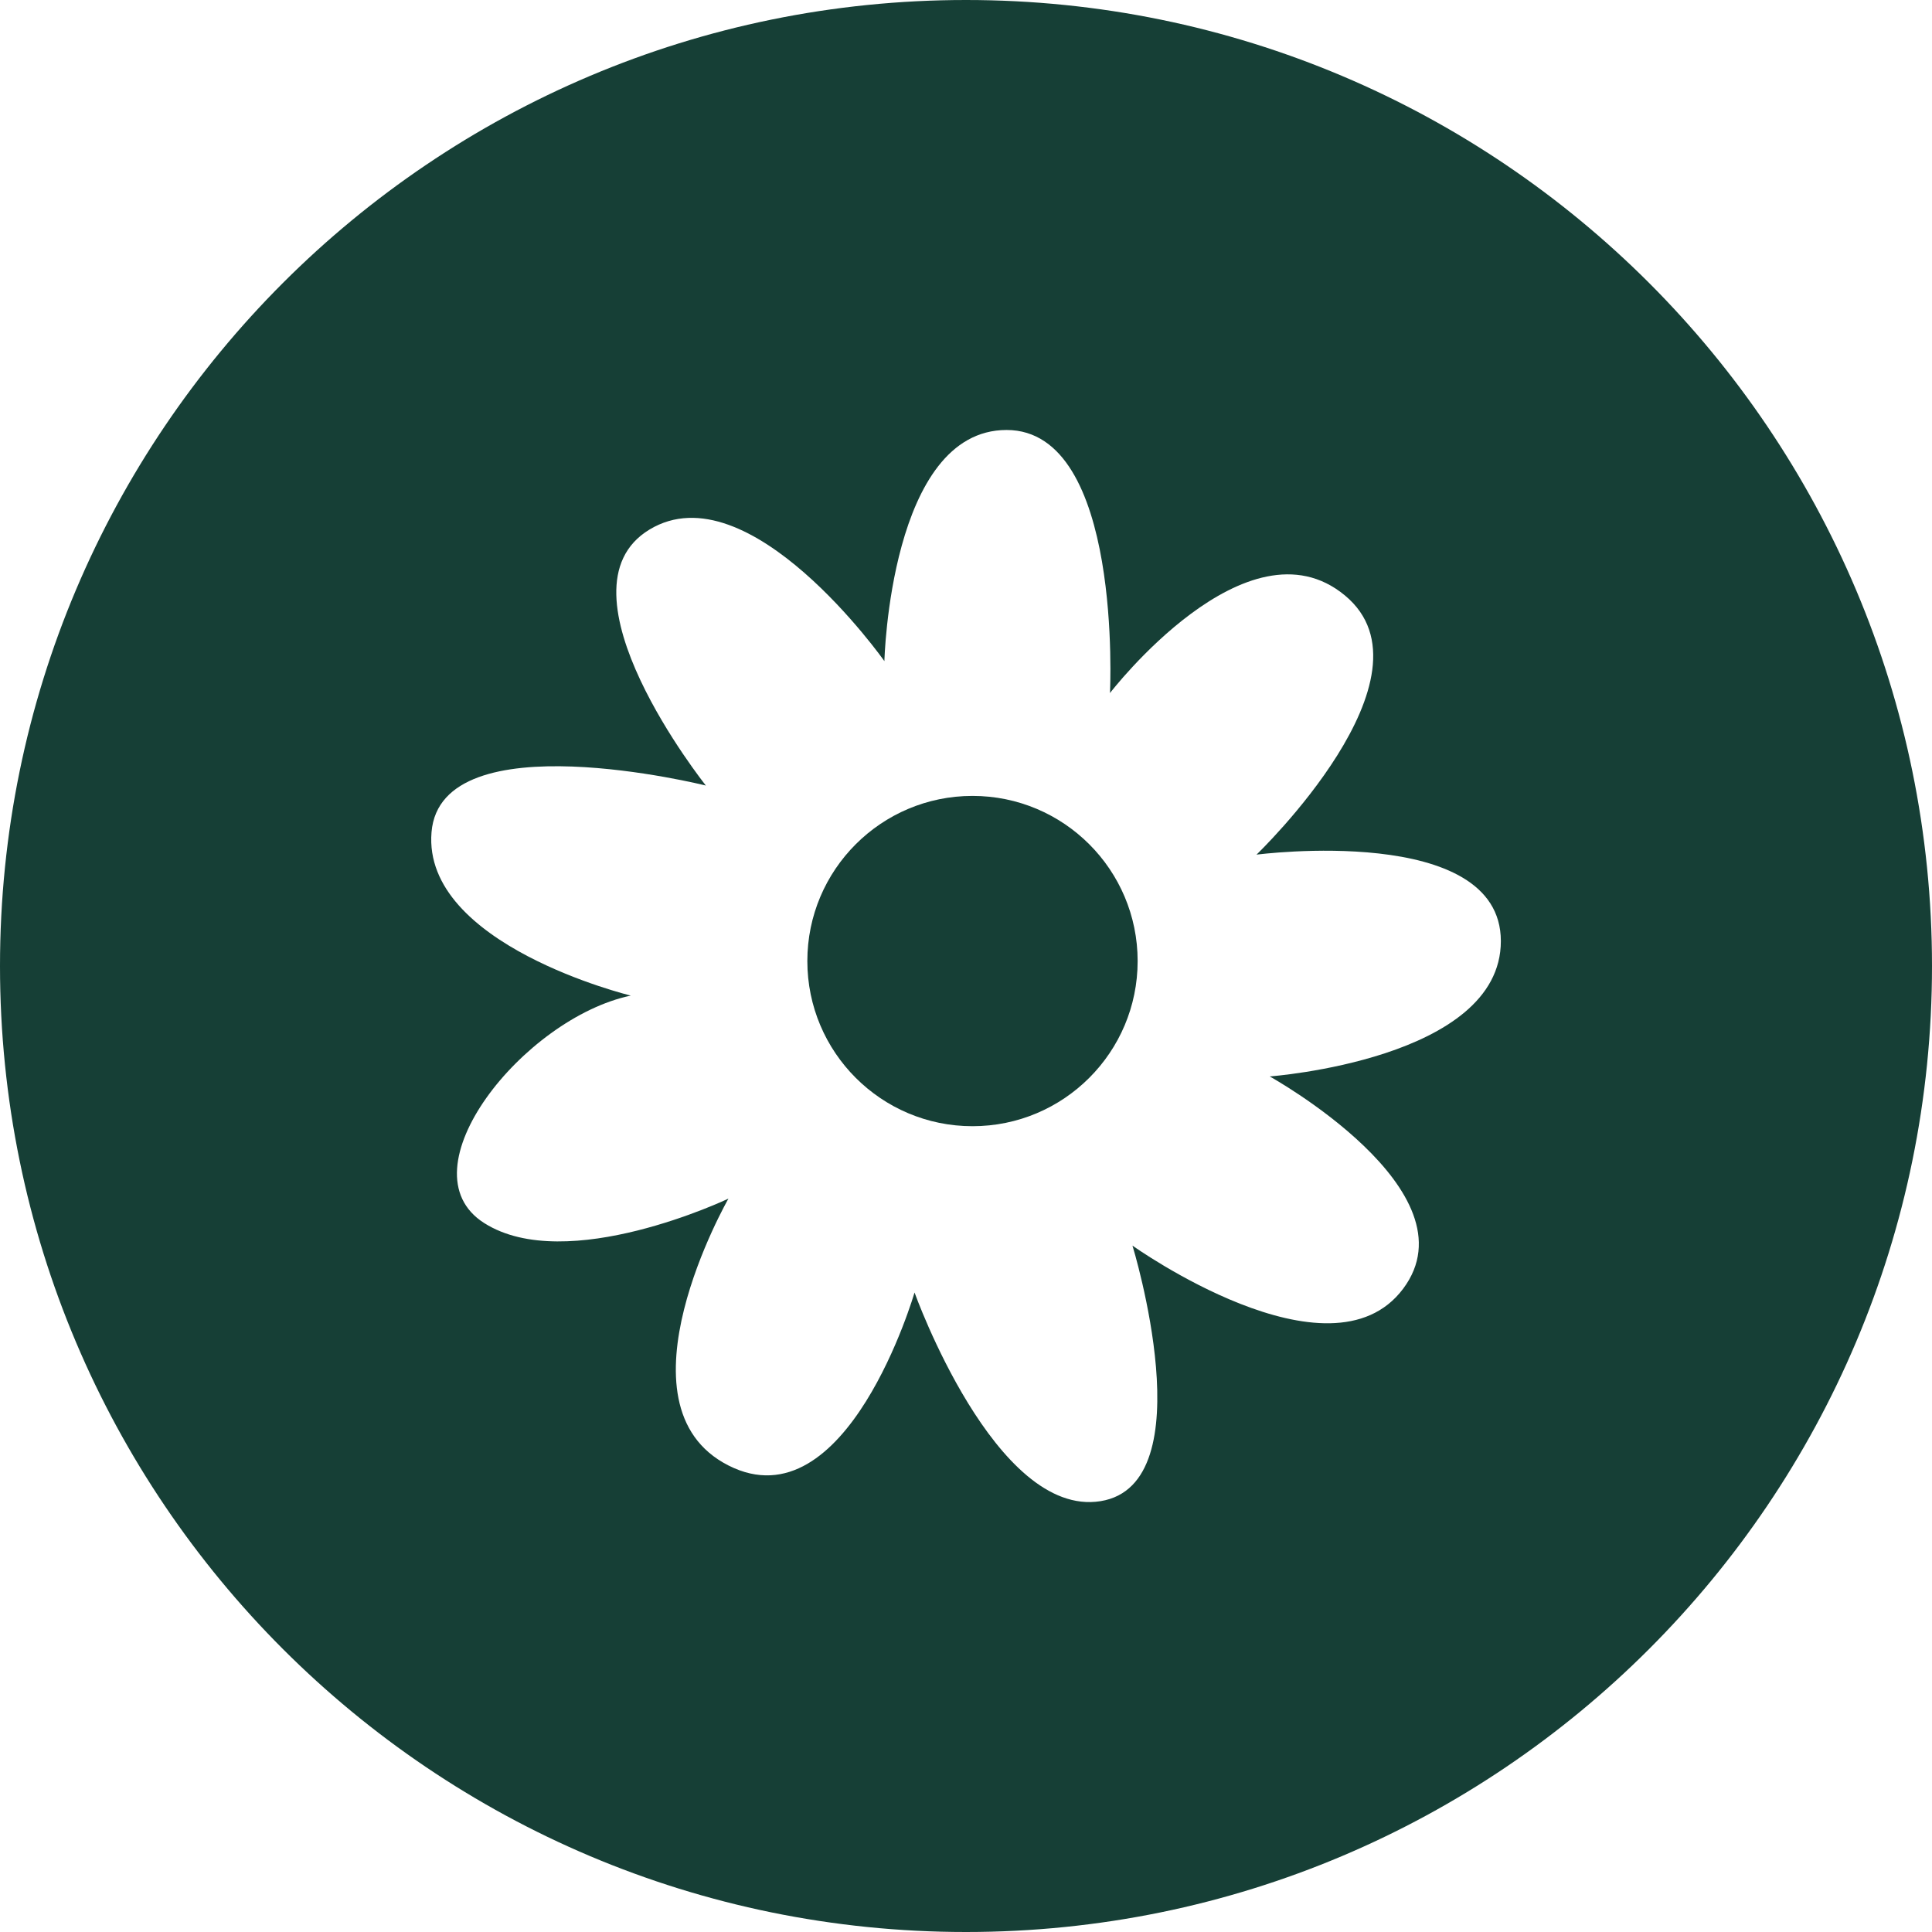 <svg xmlns="http://www.w3.org/2000/svg" fill="none" viewBox="0 0 100 100" height="100" width="100">
<path fill="#163F36" d="M50.336 58.292C55.057 58.292 58.884 54.465 58.884 49.744C58.884 45.023 55.057 41.196 50.336 41.196C45.615 41.196 41.788 45.023 41.788 49.744C41.788 54.465 45.615 58.292 50.336 58.292Z"></path>
<path fill="#163F36" d="M50 0C22.388 0 0 22.384 0 50C0 77.616 22.388 100 50 100C77.612 100 100 77.616 100 50C100 22.384 77.616 0 50 0ZM65.72 55.716C65.72 55.716 76.42 61.648 72.624 66.708C68.832 71.764 58.616 64.472 58.616 64.472C58.616 64.472 62.412 76.824 56.964 77.7C51.516 78.576 47.336 66.9 47.336 66.9C47.336 66.9 43.832 78.964 37.704 75.852C31.576 72.74 37.704 62.04 37.704 62.04C37.704 62.04 29.34 66.028 25.06 63.304C20.78 60.58 27.1 52.7 32.648 51.532C32.648 51.532 21.848 48.908 22.336 43.072C22.82 37.232 36.536 40.66 36.536 40.66C36.536 40.66 28.464 30.524 33.62 27.408C38.776 24.296 45.776 34.22 45.776 34.22C45.776 34.22 46.068 22.256 52.1 22.256C58.132 22.256 57.452 35.872 57.452 35.872C57.452 35.872 64.552 26.632 69.608 30.816C74.668 34.996 65.036 44.236 65.036 44.236C65.036 44.236 77.684 42.584 77.684 48.712C77.684 54.84 65.72 55.716 65.72 55.716Z"></path>
</svg>
